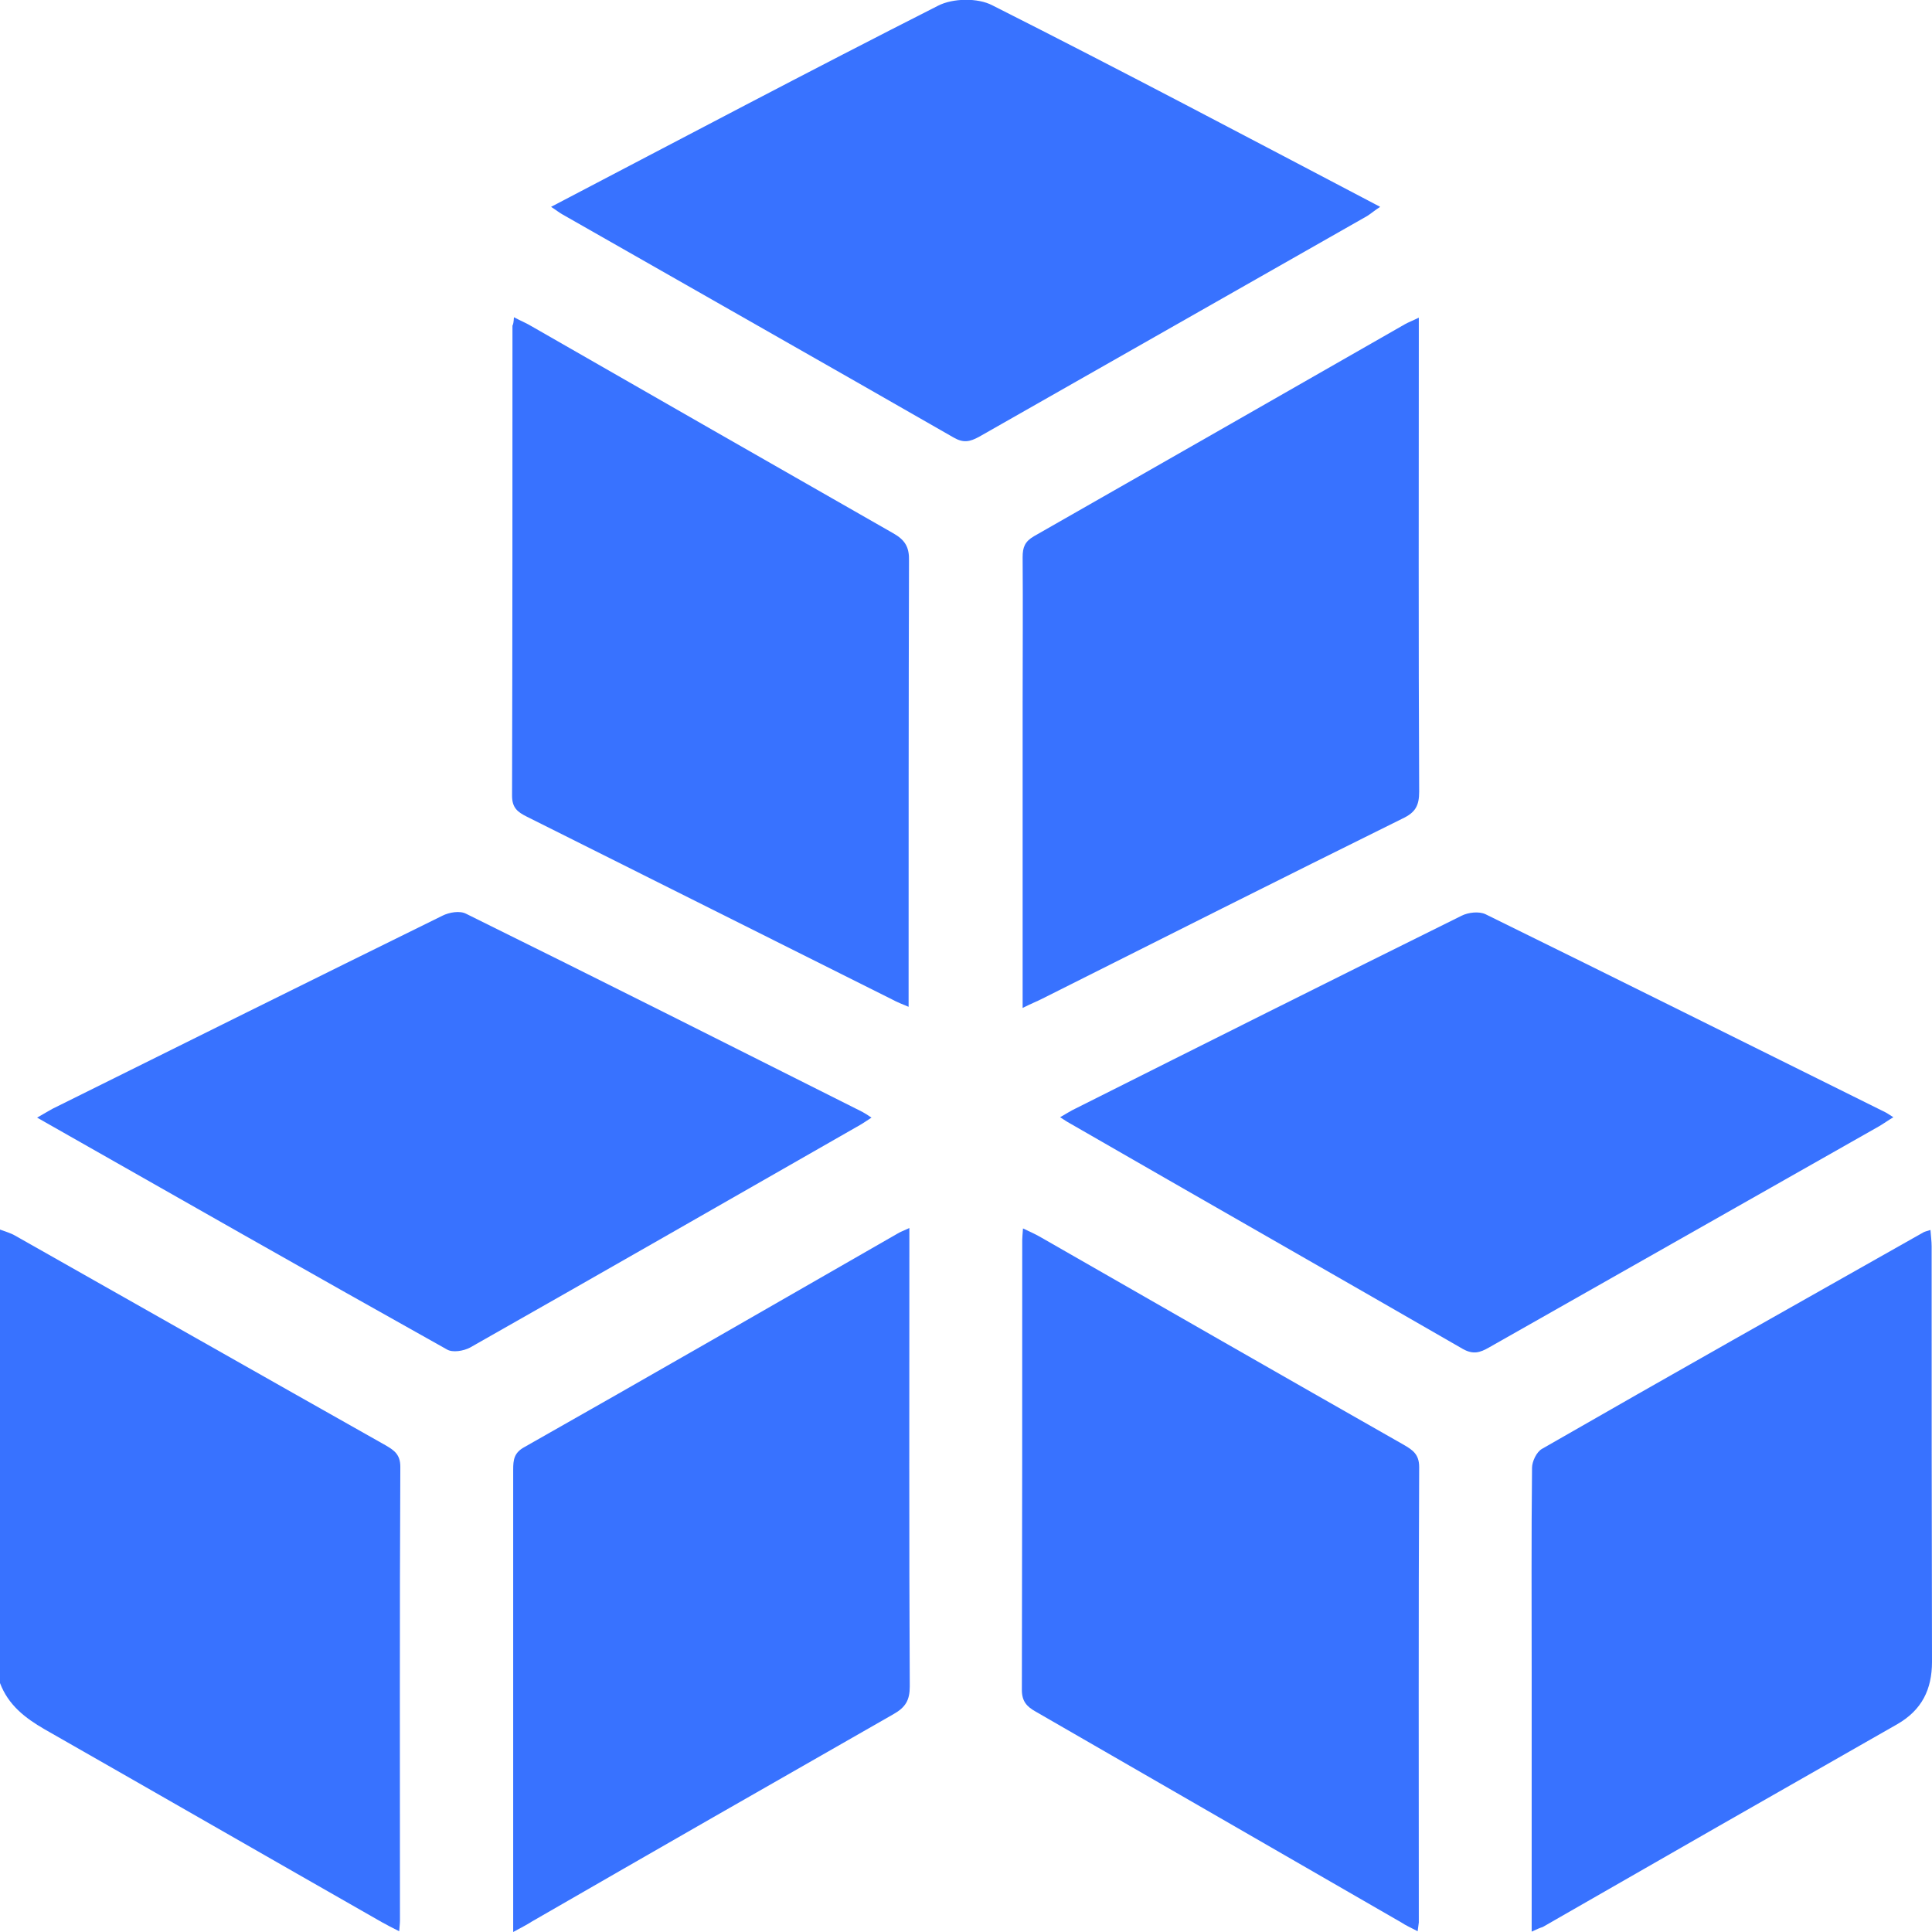 <?xml version="1.0" encoding="UTF-8"?> <svg xmlns="http://www.w3.org/2000/svg" width="48" height="48" viewBox="0 0 48 48" fill="none"><g clip-path="url(#clip0_39_12569)"><path d="M0 30.548C0.122 30.595 0.263 30.633 0.376 30.699C3.444 32.434 6.512 34.178 9.589 35.913C9.796 36.035 9.946 36.139 9.946 36.441C9.927 40.193 9.937 43.955 9.937 47.708C9.937 47.783 9.927 47.859 9.918 47.981C9.749 47.896 9.617 47.83 9.485 47.755C6.69 46.161 3.905 44.559 1.11 42.965C0.621 42.682 0.207 42.362 0 41.815C0 38.062 0 34.31 0 30.548Z" fill="#3872FF"></path><path d="M38.054 47.991C38.054 45.813 38.054 43.719 38.054 41.626C38.054 39.91 38.044 38.185 38.063 36.469C38.063 36.309 38.176 36.073 38.308 35.998C41.46 34.187 44.622 32.406 47.793 30.614C47.831 30.595 47.878 30.586 47.962 30.558C47.972 30.708 47.991 30.84 47.991 30.963C47.991 34.404 47.991 37.846 48 41.287C48 41.975 47.746 42.484 47.144 42.833C44.198 44.511 41.263 46.19 38.327 47.877C38.261 47.896 38.195 47.925 38.054 47.991Z" fill="#3872FF"></path><path d="M12.769 7.882C12.948 7.976 13.089 8.033 13.211 8.108C16.204 9.824 19.196 11.54 22.189 13.247C22.49 13.417 22.593 13.596 22.584 13.935C22.574 17.471 22.574 21.006 22.574 24.542C22.574 24.684 22.574 24.825 22.574 25.014C22.414 24.948 22.292 24.9 22.17 24.834C19.14 23.316 16.119 21.808 13.089 20.29C12.863 20.177 12.722 20.073 12.722 19.771C12.732 15.877 12.732 11.983 12.732 8.09C12.75 8.061 12.76 8.014 12.769 7.882Z" fill="#3872FF"></path><path d="M25.407 25.042C25.407 22.477 25.407 19.988 25.407 17.499C25.407 16.283 25.416 15.057 25.407 13.841C25.407 13.596 25.463 13.454 25.689 13.322C28.766 11.569 31.843 9.806 34.911 8.052C34.995 8.005 35.099 7.967 35.25 7.892C35.25 8.099 35.25 8.25 35.25 8.401C35.25 12.153 35.24 15.906 35.259 19.668C35.259 20.017 35.165 20.186 34.845 20.337C31.853 21.817 28.87 23.317 25.887 24.816C25.755 24.882 25.614 24.938 25.407 25.042Z" fill="#3872FF"></path><path d="M12.75 48C12.75 46.359 12.75 44.794 12.75 43.229C12.75 40.995 12.75 38.76 12.75 36.516C12.75 36.271 12.769 36.092 13.033 35.95C16.129 34.197 19.206 32.424 22.292 30.652C22.367 30.605 22.452 30.576 22.593 30.51C22.593 30.718 22.593 30.869 22.593 31.019C22.593 34.649 22.584 38.279 22.603 41.9C22.603 42.239 22.499 42.418 22.198 42.588C19.206 44.295 16.213 46.011 13.221 47.736C13.089 47.821 12.957 47.887 12.75 48Z" fill="#3872FF"></path><path d="M35.221 47.981C35.061 47.896 34.93 47.84 34.817 47.764C31.787 46.02 28.757 44.266 25.727 42.522C25.51 42.4 25.388 42.268 25.388 41.985C25.397 38.261 25.397 34.536 25.397 30.812C25.397 30.737 25.407 30.661 25.416 30.52C25.595 30.605 25.745 30.671 25.887 30.756C28.879 32.471 31.871 34.187 34.873 35.894C35.099 36.026 35.259 36.13 35.259 36.45C35.24 40.222 35.25 43.993 35.25 47.764C35.24 47.821 35.24 47.859 35.221 47.981Z" fill="#3872FF"></path><path d="M13.691 5.139C16.938 3.441 20.109 1.763 23.308 0.141C23.675 -0.047 24.296 -0.057 24.654 0.132C27.872 1.754 31.053 3.441 34.29 5.139C34.158 5.223 34.073 5.299 33.97 5.365C30.752 7.194 27.543 9.023 24.325 10.852C24.099 10.975 23.939 11.012 23.694 10.871C20.457 9.014 17.211 7.175 13.974 5.327C13.889 5.28 13.823 5.223 13.691 5.139Z" fill="#3872FF"></path><path d="M0.922 27.767C1.092 27.672 1.195 27.606 1.299 27.55C4.526 25.947 7.754 24.344 10.991 22.751C11.16 22.666 11.424 22.619 11.584 22.704C14.868 24.325 18.142 25.975 21.426 27.625C21.492 27.663 21.558 27.701 21.652 27.767C21.511 27.861 21.398 27.936 21.276 28.002C18.076 29.831 14.886 31.661 11.678 33.48C11.518 33.565 11.245 33.612 11.104 33.527C7.716 31.632 4.357 29.718 0.922 27.767Z" fill="#3872FF"></path><path d="M26.338 27.757C26.489 27.672 26.602 27.597 26.724 27.54C29.914 25.938 33.114 24.335 36.313 22.751C36.482 22.666 36.746 22.638 36.906 22.713C40.227 24.344 43.53 25.994 46.843 27.635C46.899 27.663 46.946 27.701 47.04 27.757C46.899 27.842 46.795 27.918 46.683 27.983C43.455 29.813 40.218 31.651 36.99 33.48C36.774 33.603 36.605 33.659 36.35 33.518C33.095 31.642 29.82 29.775 26.564 27.899C26.508 27.87 26.442 27.823 26.338 27.757Z" fill="#3872FF"></path></g><defs><clipPath id="clip0_39_12569"><rect width="48" height="48" fill="white"></rect></clipPath></defs></svg> 